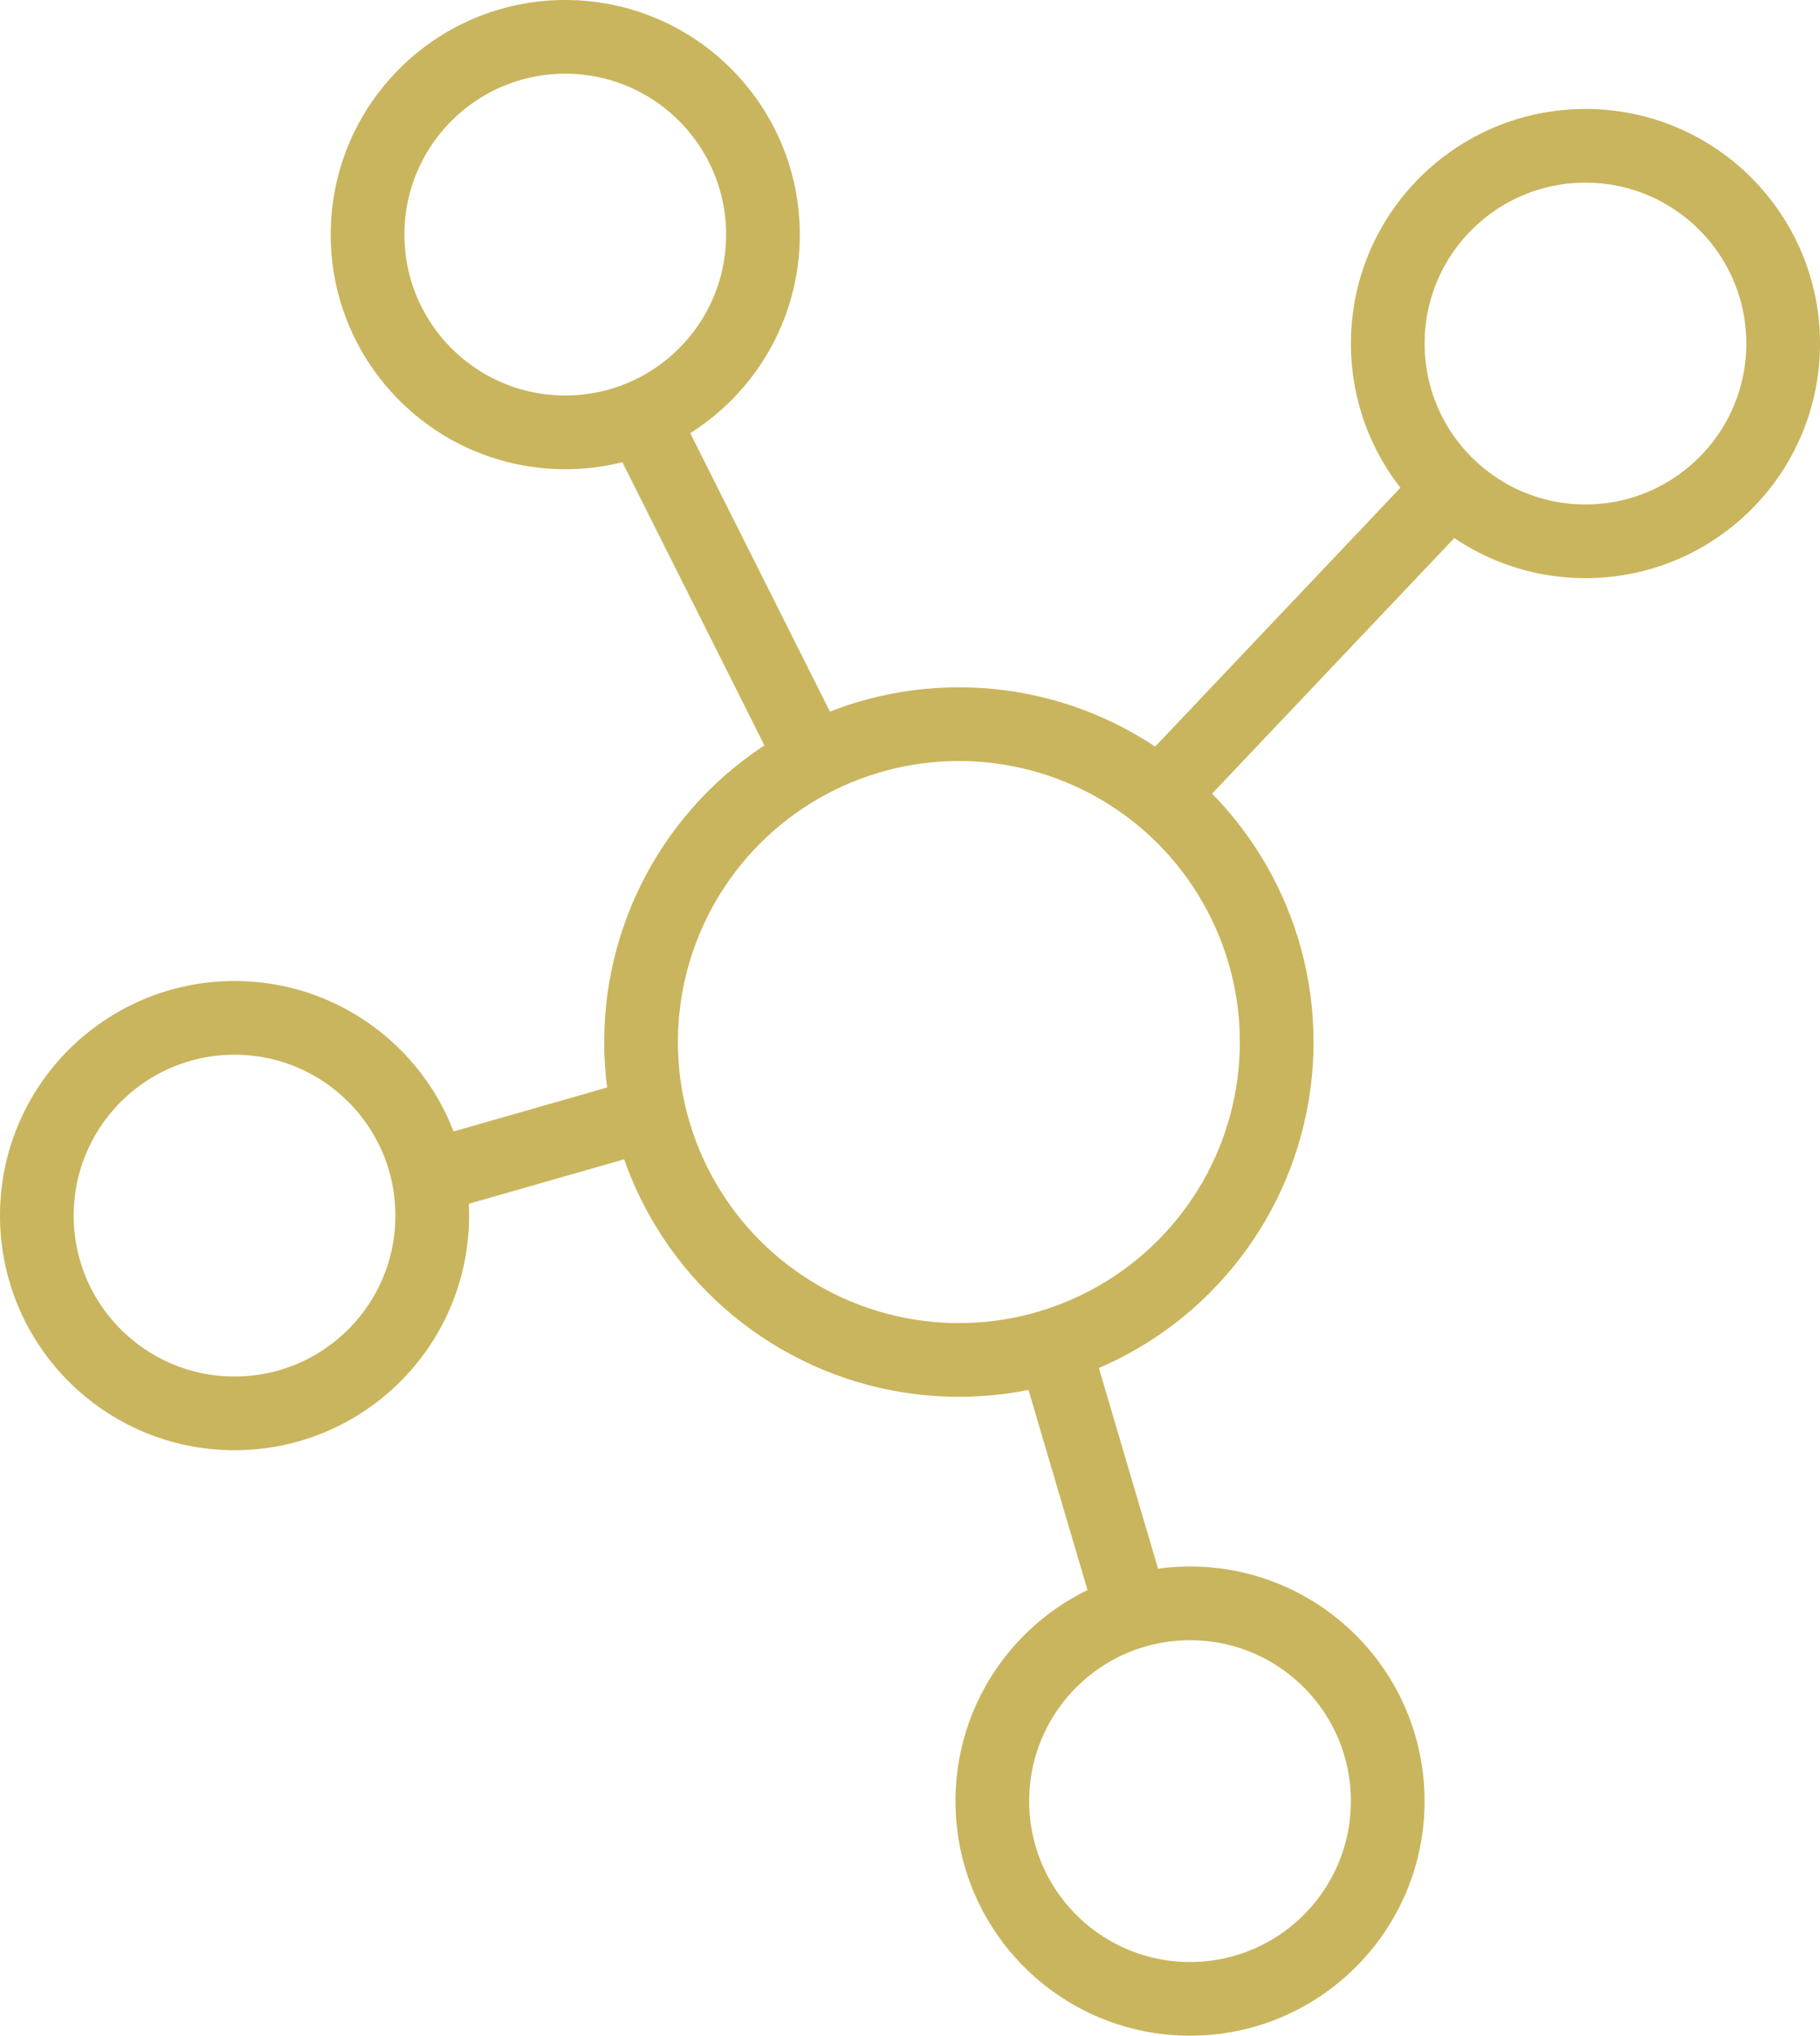 <?xml version="1.0" encoding="UTF-8"?>
<svg xmlns="http://www.w3.org/2000/svg" width="49.391" height="55.232" viewBox="0 0 49.391 55.232">
  <g id="Group_74" data-name="Group 74" transform="translate(-256.41 -178.103)">
    <circle id="Ellipse_11" data-name="Ellipse 11" cx="8.625" cy="8.625" r="8.625" transform="translate(273.807 197.75)" fill="none" stroke="#c9b55d" stroke-width="2"></circle>
    <circle id="Ellipse_12" data-name="Ellipse 12" cx="5.365" cy="5.365" r="5.365" transform="translate(294.071 182.059)" fill="none" stroke="#c9b55d" stroke-width="2"></circle>
    <circle id="Ellipse_13" data-name="Ellipse 13" cx="5.365" cy="5.365" r="5.365" transform="translate(266.385 179.103)" fill="none" stroke="#c9b55d" stroke-width="2"></circle>
    <circle id="Ellipse_14" data-name="Ellipse 14" cx="5.365" cy="5.365" r="5.365" transform="translate(257.41 205.719)" fill="none" stroke="#c9b55d" stroke-width="2"></circle>
    <circle id="Ellipse_15" data-name="Ellipse 15" cx="5.365" cy="5.365" r="5.365" transform="translate(283.34 221.604)" fill="none" stroke="#c9b55d" stroke-width="2"></circle>
    <line id="Line_15" data-name="Line 15" x1="7.906" y2="8.341" transform="translate(287.877 191.346)" fill="none" stroke="#c9b55d" stroke-width="2"></line>
    <line id="Line_16" data-name="Line 16" x1="4.663" y1="9.293" transform="translate(273.807 189.425)" fill="none" stroke="#c9b55d" stroke-width="2"></line>
    <line id="Line_17" data-name="Line 17" y1="1.715" x2="5.997" transform="translate(268.037 208.32)" fill="none" stroke="#c9b55d" stroke-width="2"></line>
    <line id="Line_18" data-name="Line 18" x1="2.131" y1="7.229" transform="translate(285.009 214.608)" fill="none" stroke="#c9b55d" stroke-width="2"></line>
  </g>
</svg>
